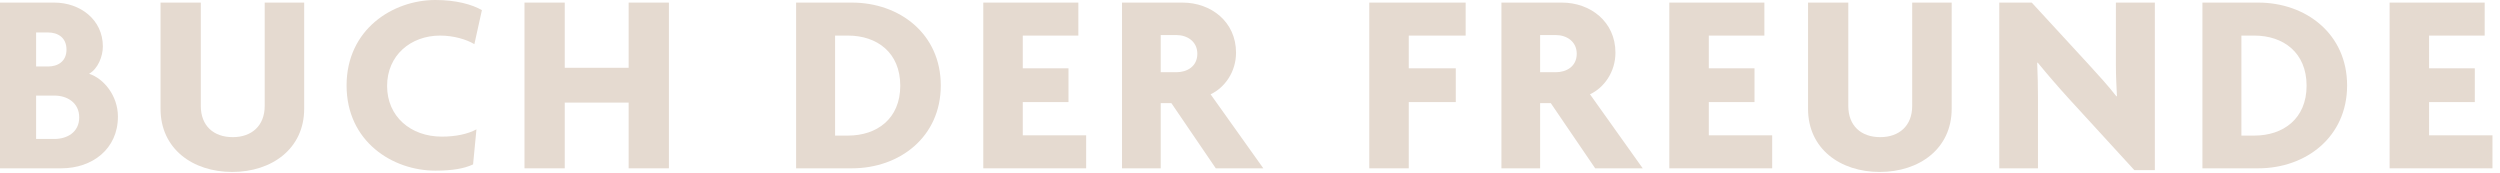 <svg width="231" height="16" viewBox="0 0 231 16" fill="none" xmlns="http://www.w3.org/2000/svg">
<path d="M230.304 15.552H220.8V0.24H229.584V3.288H224.448V6.312H228.672V9.432H224.448V12.504H230.304V15.552Z" fill="#E5DAD0"/>
<path d="M216.873 7.896C216.873 12.648 213.081 15.552 208.665 15.552H203.505V0.24H208.665C213.057 0.24 216.873 3.12 216.873 7.896ZM213.129 7.92C213.129 4.848 210.969 3.288 208.305 3.288H207.105V12.528H208.305C210.945 12.528 213.129 10.992 213.129 7.92Z" fill="#E5DAD0"/>
<path d="M199.109 15.72H197.213L191.189 9.144C190.205 8.064 189.125 6.816 188.285 5.784L188.237 5.808C188.285 6.888 188.309 8.04 188.309 9.024V15.552H184.733V0.24H187.733L193.013 5.976C193.757 6.792 194.861 7.992 195.557 8.904L195.605 8.88C195.557 7.944 195.509 6.984 195.509 6.024V0.24H199.109V15.72Z" fill="#E5DAD0"/>
<path d="M180.335 10.056C180.335 13.728 177.359 15.888 173.687 15.888C170.039 15.888 167.063 13.752 167.063 10.056V0.24H170.783V9.792C170.783 11.616 171.959 12.672 173.735 12.672C175.487 12.672 176.687 11.616 176.687 9.792V0.24H180.335V10.056Z" fill="#E5DAD0"/>
<path d="M163.749 15.552H154.245V0.24H163.029V3.288H157.893V6.312H162.117V9.432H157.893V12.504H163.749V15.552Z" fill="#E5DAD0"/>
<path d="M151.787 15.552H147.395L143.291 9.528H142.307V15.552H138.731V0.24H144.323C146.939 0.24 149.267 1.992 149.267 4.872C149.267 6.648 148.211 8.112 146.915 8.712L151.787 15.552ZM145.691 4.968C145.691 3.816 144.731 3.24 143.771 3.24H142.307V6.672H143.771C144.731 6.672 145.691 6.144 145.691 4.968Z" fill="#E5DAD0"/>
<path d="M135.426 3.288H130.17V6.312H134.514V9.432H130.17V15.552H126.522V0.24H135.426V3.288Z" fill="#E5DAD0"/>
<path d="M116.73 15.552H112.338L108.234 9.528H107.25V15.552H103.674V0.24H109.266C111.882 0.24 114.21 1.992 114.21 4.872C114.21 6.648 113.154 8.112 111.858 8.712L116.73 15.552ZM110.634 4.968C110.634 3.816 109.674 3.24 108.714 3.24H107.25V6.672H108.714C109.674 6.672 110.634 6.144 110.634 4.968Z" fill="#E5DAD0"/>
<path d="M100.36 15.552H90.856V0.24H99.64V3.288H94.504V6.312H98.728V9.432H94.504V12.504H100.36V15.552Z" fill="#E5DAD0"/>
<path d="M86.929 7.896C86.929 12.648 83.137 15.552 78.721 15.552H73.561V0.24H78.721C83.113 0.24 86.929 3.12 86.929 7.896ZM83.185 7.92C83.185 4.848 81.025 3.288 78.361 3.288H77.161V12.528H78.361C81.001 12.528 83.185 10.992 83.185 7.92Z" fill="#E5DAD0"/>
<path d="M61.807 15.552H58.087V9.48H52.183V15.552H48.463V0.24H52.183V6.264H58.087V0.24H61.807V15.552Z" fill="#E5DAD0"/>
<path d="M44.528 0.936L43.832 4.08C43.112 3.648 41.936 3.288 40.664 3.288C37.952 3.288 35.768 5.112 35.768 7.944C35.768 10.752 37.928 12.624 40.832 12.624C42.104 12.624 43.232 12.384 44.024 11.952L43.712 15.192C42.896 15.576 41.792 15.768 40.232 15.768C36.272 15.768 32.024 13.08 32.024 7.896C32.024 2.712 36.296 0 40.232 0C42.128 0 43.616 0.408 44.528 0.936Z" fill="#E5DAD0"/>
<path d="M28.106 10.056C28.106 13.728 25.13 15.888 21.458 15.888C17.81 15.888 14.834 13.752 14.834 10.056V0.24H18.554V9.792C18.554 11.616 19.73 12.672 21.506 12.672C23.258 12.672 24.458 11.616 24.458 9.792V0.24H28.106V10.056Z" fill="#E5DAD0"/>
<path d="M10.896 10.776C10.896 13.752 8.544 15.552 5.664 15.552H0V0.24H5.016C7.392 0.24 9.504 1.8 9.504 4.296C9.504 5.208 9.048 6.36 8.232 6.816C9.576 7.248 10.896 8.832 10.896 10.776ZM6.144 4.584C6.144 3.456 5.328 3 4.44 3H3.336V6.144H4.44C5.328 6.144 6.144 5.688 6.144 4.584ZM7.32 10.848C7.32 9.48 6.192 8.832 5.04 8.832H3.336V12.84H5.04C6.168 12.84 7.32 12.24 7.32 10.848Z" fill="#E5DAD0"/>
</svg>
